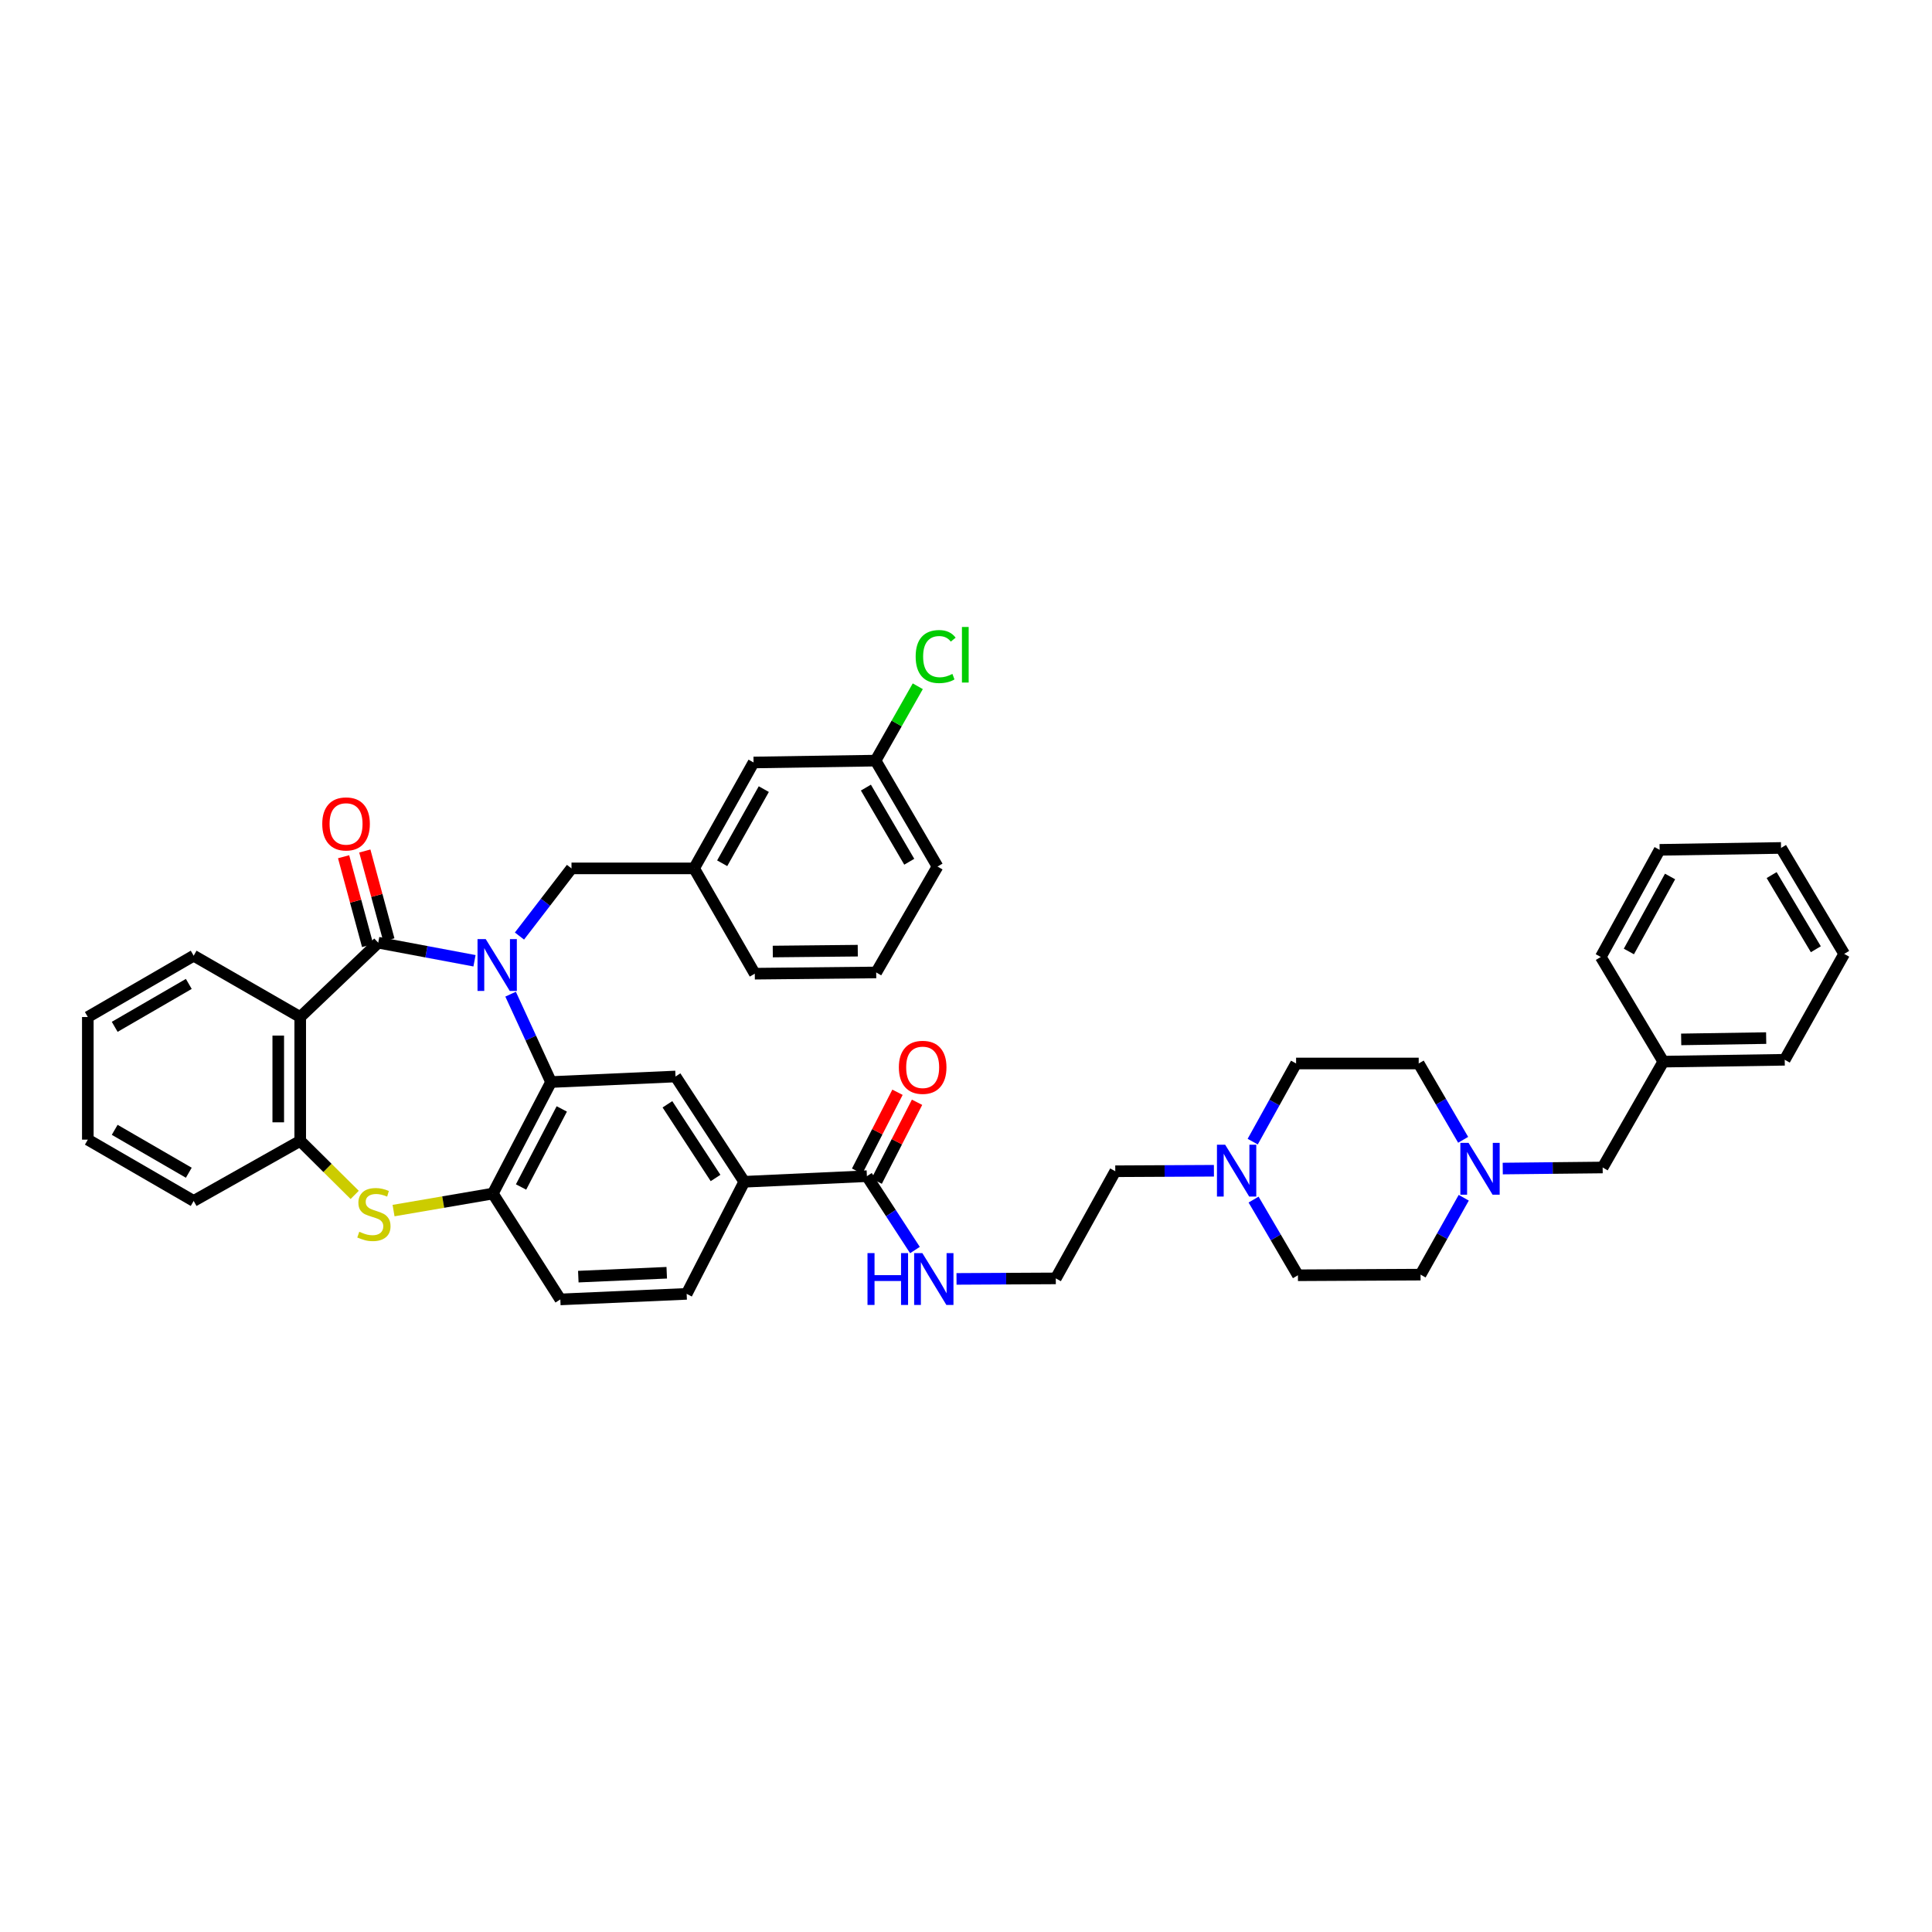 <?xml version='1.0' encoding='iso-8859-1'?>
<svg version='1.1' baseProfile='full'
              xmlns='http://www.w3.org/2000/svg'
                      xmlns:rdkit='http://www.rdkit.org/xml'
                      xmlns:xlink='http://www.w3.org/1999/xlink'
                  xml:space='preserve'
width='1000px' height='1000px' viewBox='0 0 1000 1000'>
<!-- END OF HEADER -->
<rect style='opacity:1.0;fill:#FFFFFF;stroke:none' width='1000' height='1000' x='0' y='0'> </rect>
<path class='bond-0' d='M 245.6,497.29 L 220.689,492.615' style='fill:none;fill-rule:evenodd;stroke:#0000FF;stroke-width:6px;stroke-linecap:butt;stroke-linejoin:miter;stroke-opacity:1' />
<path class='bond-0' d='M 220.689,492.615 L 195.778,487.94' style='fill:none;fill-rule:evenodd;stroke:#000000;stroke-width:6px;stroke-linecap:butt;stroke-linejoin:miter;stroke-opacity:1' />
<path class='bond-1' d='M 264.283,514.578 L 274.748,537.319' style='fill:none;fill-rule:evenodd;stroke:#0000FF;stroke-width:6px;stroke-linecap:butt;stroke-linejoin:miter;stroke-opacity:1' />
<path class='bond-1' d='M 274.748,537.319 L 285.213,560.06' style='fill:none;fill-rule:evenodd;stroke:#000000;stroke-width:6px;stroke-linecap:butt;stroke-linejoin:miter;stroke-opacity:1' />
<path class='bond-9' d='M 268.873,484.499 L 282.34,466.988' style='fill:none;fill-rule:evenodd;stroke:#0000FF;stroke-width:6px;stroke-linecap:butt;stroke-linejoin:miter;stroke-opacity:1' />
<path class='bond-9' d='M 282.34,466.988 L 295.806,449.477' style='fill:none;fill-rule:evenodd;stroke:#000000;stroke-width:6px;stroke-linecap:butt;stroke-linejoin:miter;stroke-opacity:1' />
<path class='bond-2' d='M 195.778,487.94 L 155.394,526.41' style='fill:none;fill-rule:evenodd;stroke:#000000;stroke-width:6px;stroke-linecap:butt;stroke-linejoin:miter;stroke-opacity:1' />
<path class='bond-12' d='M 201.266,486.455 L 195.045,463.466' style='fill:none;fill-rule:evenodd;stroke:#000000;stroke-width:6px;stroke-linecap:butt;stroke-linejoin:miter;stroke-opacity:1' />
<path class='bond-12' d='M 195.045,463.466 L 188.824,440.477' style='fill:none;fill-rule:evenodd;stroke:#FF0000;stroke-width:6px;stroke-linecap:butt;stroke-linejoin:miter;stroke-opacity:1' />
<path class='bond-12' d='M 190.29,489.425 L 184.069,466.436' style='fill:none;fill-rule:evenodd;stroke:#000000;stroke-width:6px;stroke-linecap:butt;stroke-linejoin:miter;stroke-opacity:1' />
<path class='bond-12' d='M 184.069,466.436 L 177.848,443.447' style='fill:none;fill-rule:evenodd;stroke:#FF0000;stroke-width:6px;stroke-linecap:butt;stroke-linejoin:miter;stroke-opacity:1' />
<path class='bond-4' d='M 285.213,560.06 L 255.1,617.784' style='fill:none;fill-rule:evenodd;stroke:#000000;stroke-width:6px;stroke-linecap:butt;stroke-linejoin:miter;stroke-opacity:1' />
<path class='bond-4' d='M 290.777,573.978 L 269.698,614.385' style='fill:none;fill-rule:evenodd;stroke:#000000;stroke-width:6px;stroke-linecap:butt;stroke-linejoin:miter;stroke-opacity:1' />
<path class='bond-6' d='M 285.213,560.06 L 349.645,557.193' style='fill:none;fill-rule:evenodd;stroke:#000000;stroke-width:6px;stroke-linecap:butt;stroke-linejoin:miter;stroke-opacity:1' />
<path class='bond-5' d='M 155.394,526.41 L 155.394,590.527' style='fill:none;fill-rule:evenodd;stroke:#000000;stroke-width:6px;stroke-linecap:butt;stroke-linejoin:miter;stroke-opacity:1' />
<path class='bond-5' d='M 144.024,536.028 L 144.024,580.909' style='fill:none;fill-rule:evenodd;stroke:#000000;stroke-width:6px;stroke-linecap:butt;stroke-linejoin:miter;stroke-opacity:1' />
<path class='bond-24' d='M 155.394,526.41 L 100.241,494.674' style='fill:none;fill-rule:evenodd;stroke:#000000;stroke-width:6px;stroke-linecap:butt;stroke-linejoin:miter;stroke-opacity:1' />
<path class='bond-3' d='M 203.701,626.597 L 229.4,622.191' style='fill:none;fill-rule:evenodd;stroke:#CCCC00;stroke-width:6px;stroke-linecap:butt;stroke-linejoin:miter;stroke-opacity:1' />
<path class='bond-3' d='M 229.4,622.191 L 255.1,617.784' style='fill:none;fill-rule:evenodd;stroke:#000000;stroke-width:6px;stroke-linecap:butt;stroke-linejoin:miter;stroke-opacity:1' />
<path class='bond-41' d='M 183.589,618.479 L 169.492,604.503' style='fill:none;fill-rule:evenodd;stroke:#CCCC00;stroke-width:6px;stroke-linecap:butt;stroke-linejoin:miter;stroke-opacity:1' />
<path class='bond-41' d='M 169.492,604.503 L 155.394,590.527' style='fill:none;fill-rule:evenodd;stroke:#000000;stroke-width:6px;stroke-linecap:butt;stroke-linejoin:miter;stroke-opacity:1' />
<path class='bond-13' d='M 255.1,617.784 L 290.026,672.577' style='fill:none;fill-rule:evenodd;stroke:#000000;stroke-width:6px;stroke-linecap:butt;stroke-linejoin:miter;stroke-opacity:1' />
<path class='bond-30' d='M 155.394,590.527 L 100.241,621.606' style='fill:none;fill-rule:evenodd;stroke:#000000;stroke-width:6px;stroke-linecap:butt;stroke-linejoin:miter;stroke-opacity:1' />
<path class='bond-8' d='M 349.645,557.193 L 385.228,611.682' style='fill:none;fill-rule:evenodd;stroke:#000000;stroke-width:6px;stroke-linecap:butt;stroke-linejoin:miter;stroke-opacity:1' />
<path class='bond-8' d='M 345.462,571.583 L 370.37,609.726' style='fill:none;fill-rule:evenodd;stroke:#000000;stroke-width:6px;stroke-linecap:butt;stroke-linejoin:miter;stroke-opacity:1' />
<path class='bond-7' d='M 448.707,608.783 L 385.228,611.682' style='fill:none;fill-rule:evenodd;stroke:#000000;stroke-width:6px;stroke-linecap:butt;stroke-linejoin:miter;stroke-opacity:1' />
<path class='bond-14' d='M 453.768,611.372 L 464.216,590.952' style='fill:none;fill-rule:evenodd;stroke:#000000;stroke-width:6px;stroke-linecap:butt;stroke-linejoin:miter;stroke-opacity:1' />
<path class='bond-14' d='M 464.216,590.952 L 474.664,570.532' style='fill:none;fill-rule:evenodd;stroke:#FF0000;stroke-width:6px;stroke-linecap:butt;stroke-linejoin:miter;stroke-opacity:1' />
<path class='bond-14' d='M 443.646,606.193 L 454.093,585.773' style='fill:none;fill-rule:evenodd;stroke:#000000;stroke-width:6px;stroke-linecap:butt;stroke-linejoin:miter;stroke-opacity:1' />
<path class='bond-14' d='M 454.093,585.773 L 464.541,565.353' style='fill:none;fill-rule:evenodd;stroke:#FF0000;stroke-width:6px;stroke-linecap:butt;stroke-linejoin:miter;stroke-opacity:1' />
<path class='bond-17' d='M 448.707,608.783 L 461.141,627.9' style='fill:none;fill-rule:evenodd;stroke:#000000;stroke-width:6px;stroke-linecap:butt;stroke-linejoin:miter;stroke-opacity:1' />
<path class='bond-17' d='M 461.141,627.9 L 473.576,647.017' style='fill:none;fill-rule:evenodd;stroke:#0000FF;stroke-width:6px;stroke-linecap:butt;stroke-linejoin:miter;stroke-opacity:1' />
<path class='bond-15' d='M 385.228,611.682 L 355.412,669.703' style='fill:none;fill-rule:evenodd;stroke:#000000;stroke-width:6px;stroke-linecap:butt;stroke-linejoin:miter;stroke-opacity:1' />
<path class='bond-16' d='M 295.806,449.477 L 359.272,449.477' style='fill:none;fill-rule:evenodd;stroke:#000000;stroke-width:6px;stroke-linecap:butt;stroke-linejoin:miter;stroke-opacity:1' />
<path class='bond-10' d='M 757.634,619.949 L 746.454,639.848' style='fill:none;fill-rule:evenodd;stroke:#0000FF;stroke-width:6px;stroke-linecap:butt;stroke-linejoin:miter;stroke-opacity:1' />
<path class='bond-10' d='M 746.454,639.848 L 735.273,659.748' style='fill:none;fill-rule:evenodd;stroke:#000000;stroke-width:6px;stroke-linecap:butt;stroke-linejoin:miter;stroke-opacity:1' />
<path class='bond-18' d='M 777.819,604.837 L 803.676,604.564' style='fill:none;fill-rule:evenodd;stroke:#0000FF;stroke-width:6px;stroke-linecap:butt;stroke-linejoin:miter;stroke-opacity:1' />
<path class='bond-18' d='M 803.676,604.564 L 829.534,604.291' style='fill:none;fill-rule:evenodd;stroke:#000000;stroke-width:6px;stroke-linecap:butt;stroke-linejoin:miter;stroke-opacity:1' />
<path class='bond-45' d='M 757.325,589.967 L 745.822,570.213' style='fill:none;fill-rule:evenodd;stroke:#0000FF;stroke-width:6px;stroke-linecap:butt;stroke-linejoin:miter;stroke-opacity:1' />
<path class='bond-45' d='M 745.822,570.213 L 734.319,550.459' style='fill:none;fill-rule:evenodd;stroke:#000000;stroke-width:6px;stroke-linecap:butt;stroke-linejoin:miter;stroke-opacity:1' />
<path class='bond-11' d='M 628.324,605.975 L 602.793,606.106' style='fill:none;fill-rule:evenodd;stroke:#0000FF;stroke-width:6px;stroke-linecap:butt;stroke-linejoin:miter;stroke-opacity:1' />
<path class='bond-11' d='M 602.793,606.106 L 577.262,606.237' style='fill:none;fill-rule:evenodd;stroke:#000000;stroke-width:6px;stroke-linecap:butt;stroke-linejoin:miter;stroke-opacity:1' />
<path class='bond-21' d='M 648.399,590.912 L 659.626,570.685' style='fill:none;fill-rule:evenodd;stroke:#0000FF;stroke-width:6px;stroke-linecap:butt;stroke-linejoin:miter;stroke-opacity:1' />
<path class='bond-21' d='M 659.626,570.685 L 670.853,550.459' style='fill:none;fill-rule:evenodd;stroke:#000000;stroke-width:6px;stroke-linecap:butt;stroke-linejoin:miter;stroke-opacity:1' />
<path class='bond-22' d='M 648.852,620.901 L 660.33,640.489' style='fill:none;fill-rule:evenodd;stroke:#0000FF;stroke-width:6px;stroke-linecap:butt;stroke-linejoin:miter;stroke-opacity:1' />
<path class='bond-22' d='M 660.33,640.489 L 671.807,660.076' style='fill:none;fill-rule:evenodd;stroke:#000000;stroke-width:6px;stroke-linecap:butt;stroke-linejoin:miter;stroke-opacity:1' />
<path class='bond-42' d='M 290.026,672.577 L 355.412,669.703' style='fill:none;fill-rule:evenodd;stroke:#000000;stroke-width:6px;stroke-linecap:butt;stroke-linejoin:miter;stroke-opacity:1' />
<path class='bond-42' d='M 299.335,660.787 L 345.105,658.775' style='fill:none;fill-rule:evenodd;stroke:#000000;stroke-width:6px;stroke-linecap:butt;stroke-linejoin:miter;stroke-opacity:1' />
<path class='bond-23' d='M 359.272,449.477 L 390.042,394.659' style='fill:none;fill-rule:evenodd;stroke:#000000;stroke-width:6px;stroke-linecap:butt;stroke-linejoin:miter;stroke-opacity:1' />
<path class='bond-23' d='M 373.803,446.82 L 395.341,408.447' style='fill:none;fill-rule:evenodd;stroke:#000000;stroke-width:6px;stroke-linecap:butt;stroke-linejoin:miter;stroke-opacity:1' />
<path class='bond-32' d='M 359.272,449.477 L 390.68,503.979' style='fill:none;fill-rule:evenodd;stroke:#000000;stroke-width:6px;stroke-linecap:butt;stroke-linejoin:miter;stroke-opacity:1' />
<path class='bond-28' d='M 495.091,661.96 L 520.785,661.827' style='fill:none;fill-rule:evenodd;stroke:#0000FF;stroke-width:6px;stroke-linecap:butt;stroke-linejoin:miter;stroke-opacity:1' />
<path class='bond-28' d='M 520.785,661.827 L 546.48,661.693' style='fill:none;fill-rule:evenodd;stroke:#000000;stroke-width:6px;stroke-linecap:butt;stroke-linejoin:miter;stroke-opacity:1' />
<path class='bond-27' d='M 829.534,604.291 L 860.923,549.505' style='fill:none;fill-rule:evenodd;stroke:#000000;stroke-width:6px;stroke-linecap:butt;stroke-linejoin:miter;stroke-opacity:1' />
<path class='bond-19' d='M 734.319,550.459 L 670.853,550.459' style='fill:none;fill-rule:evenodd;stroke:#000000;stroke-width:6px;stroke-linecap:butt;stroke-linejoin:miter;stroke-opacity:1' />
<path class='bond-20' d='M 735.273,659.748 L 671.807,660.076' style='fill:none;fill-rule:evenodd;stroke:#000000;stroke-width:6px;stroke-linecap:butt;stroke-linejoin:miter;stroke-opacity:1' />
<path class='bond-25' d='M 390.042,394.659 L 453.198,393.698' style='fill:none;fill-rule:evenodd;stroke:#000000;stroke-width:6px;stroke-linecap:butt;stroke-linejoin:miter;stroke-opacity:1' />
<path class='bond-36' d='M 100.241,494.674 L 45.455,526.41' style='fill:none;fill-rule:evenodd;stroke:#000000;stroke-width:6px;stroke-linecap:butt;stroke-linejoin:miter;stroke-opacity:1' />
<path class='bond-36' d='M 97.722,509.274 L 59.372,531.489' style='fill:none;fill-rule:evenodd;stroke:#000000;stroke-width:6px;stroke-linecap:butt;stroke-linejoin:miter;stroke-opacity:1' />
<path class='bond-26' d='M 453.198,393.698 L 464.119,374.452' style='fill:none;fill-rule:evenodd;stroke:#000000;stroke-width:6px;stroke-linecap:butt;stroke-linejoin:miter;stroke-opacity:1' />
<path class='bond-26' d='M 464.119,374.452 L 475.041,355.205' style='fill:none;fill-rule:evenodd;stroke:#00CC00;stroke-width:6px;stroke-linecap:butt;stroke-linejoin:miter;stroke-opacity:1' />
<path class='bond-43' d='M 453.198,393.698 L 485.256,448.523' style='fill:none;fill-rule:evenodd;stroke:#000000;stroke-width:6px;stroke-linecap:butt;stroke-linejoin:miter;stroke-opacity:1' />
<path class='bond-43' d='M 448.191,407.662 L 470.632,446.039' style='fill:none;fill-rule:evenodd;stroke:#000000;stroke-width:6px;stroke-linecap:butt;stroke-linejoin:miter;stroke-opacity:1' />
<path class='bond-34' d='M 860.923,549.505 L 923.769,548.538' style='fill:none;fill-rule:evenodd;stroke:#000000;stroke-width:6px;stroke-linecap:butt;stroke-linejoin:miter;stroke-opacity:1' />
<path class='bond-34' d='M 870.175,537.991 L 914.168,537.314' style='fill:none;fill-rule:evenodd;stroke:#000000;stroke-width:6px;stroke-linecap:butt;stroke-linejoin:miter;stroke-opacity:1' />
<path class='bond-35' d='M 860.923,549.505 L 828.567,495.331' style='fill:none;fill-rule:evenodd;stroke:#000000;stroke-width:6px;stroke-linecap:butt;stroke-linejoin:miter;stroke-opacity:1' />
<path class='bond-29' d='M 546.48,661.693 L 577.262,606.237' style='fill:none;fill-rule:evenodd;stroke:#000000;stroke-width:6px;stroke-linecap:butt;stroke-linejoin:miter;stroke-opacity:1' />
<path class='bond-44' d='M 100.241,621.606 L 45.455,589.876' style='fill:none;fill-rule:evenodd;stroke:#000000;stroke-width:6px;stroke-linecap:butt;stroke-linejoin:miter;stroke-opacity:1' />
<path class='bond-44' d='M 97.722,607.007 L 59.371,584.796' style='fill:none;fill-rule:evenodd;stroke:#000000;stroke-width:6px;stroke-linecap:butt;stroke-linejoin:miter;stroke-opacity:1' />
<path class='bond-31' d='M 453.52,503.341 L 390.68,503.979' style='fill:none;fill-rule:evenodd;stroke:#000000;stroke-width:6px;stroke-linecap:butt;stroke-linejoin:miter;stroke-opacity:1' />
<path class='bond-31' d='M 443.979,492.067 L 399.99,492.513' style='fill:none;fill-rule:evenodd;stroke:#000000;stroke-width:6px;stroke-linecap:butt;stroke-linejoin:miter;stroke-opacity:1' />
<path class='bond-33' d='M 453.52,503.341 L 485.256,448.523' style='fill:none;fill-rule:evenodd;stroke:#000000;stroke-width:6px;stroke-linecap:butt;stroke-linejoin:miter;stroke-opacity:1' />
<path class='bond-39' d='M 923.769,548.538 L 954.545,493.727' style='fill:none;fill-rule:evenodd;stroke:#000000;stroke-width:6px;stroke-linecap:butt;stroke-linejoin:miter;stroke-opacity:1' />
<path class='bond-38' d='M 828.567,495.331 L 859.021,439.875' style='fill:none;fill-rule:evenodd;stroke:#000000;stroke-width:6px;stroke-linecap:butt;stroke-linejoin:miter;stroke-opacity:1' />
<path class='bond-38' d='M 843.102,492.486 L 864.42,453.667' style='fill:none;fill-rule:evenodd;stroke:#000000;stroke-width:6px;stroke-linecap:butt;stroke-linejoin:miter;stroke-opacity:1' />
<path class='bond-37' d='M 45.455,526.41 L 45.455,589.876' style='fill:none;fill-rule:evenodd;stroke:#000000;stroke-width:6px;stroke-linecap:butt;stroke-linejoin:miter;stroke-opacity:1' />
<path class='bond-40' d='M 859.021,439.875 L 921.862,438.896' style='fill:none;fill-rule:evenodd;stroke:#000000;stroke-width:6px;stroke-linecap:butt;stroke-linejoin:miter;stroke-opacity:1' />
<path class='bond-46' d='M 954.545,493.727 L 921.862,438.896' style='fill:none;fill-rule:evenodd;stroke:#000000;stroke-width:6px;stroke-linecap:butt;stroke-linejoin:miter;stroke-opacity:1' />
<path class='bond-46' d='M 939.876,491.324 L 916.997,452.942' style='fill:none;fill-rule:evenodd;stroke:#000000;stroke-width:6px;stroke-linecap:butt;stroke-linejoin:miter;stroke-opacity:1' />
<path  class='atom-0' d='M 251.411 486.077
L 260.204 500.29
Q 261.076 501.692, 262.478 504.232
Q 263.88 506.771, 263.956 506.923
L 263.956 486.077
L 267.519 486.077
L 267.519 512.911
L 263.843 512.911
L 254.405 497.372
Q 253.306 495.552, 252.131 493.468
Q 250.994 491.383, 250.653 490.739
L 250.653 512.911
L 247.166 512.911
L 247.166 486.077
L 251.411 486.077
' fill='#0000FF'/>
<path  class='atom-4' d='M 185.955 637.55
Q 186.258 637.664, 187.509 638.194
Q 188.76 638.725, 190.124 639.066
Q 191.527 639.369, 192.891 639.369
Q 195.43 639.369, 196.909 638.156
Q 198.387 636.906, 198.387 634.745
Q 198.387 633.267, 197.629 632.357
Q 196.909 631.448, 195.772 630.955
Q 194.635 630.462, 192.739 629.894
Q 190.352 629.174, 188.911 628.491
Q 187.509 627.809, 186.486 626.369
Q 185.5 624.929, 185.5 622.503
Q 185.5 619.13, 187.774 617.045
Q 190.086 614.961, 194.635 614.961
Q 197.742 614.961, 201.267 616.439
L 200.396 619.357
Q 197.174 618.031, 194.748 618.031
Q 192.133 618.031, 190.693 619.13
Q 189.253 620.191, 189.29 622.048
Q 189.29 623.488, 190.011 624.36
Q 190.769 625.232, 191.83 625.725
Q 192.929 626.217, 194.748 626.786
Q 197.174 627.544, 198.614 628.302
Q 200.054 629.06, 201.078 630.614
Q 202.139 632.13, 202.139 634.745
Q 202.139 638.46, 199.638 640.468
Q 197.174 642.439, 193.043 642.439
Q 190.655 642.439, 188.836 641.909
Q 187.054 641.416, 184.932 640.544
L 185.955 637.55
' fill='#CCCC00'/>
<path  class='atom-11' d='M 760.124 591.544
L 768.917 605.757
Q 769.789 607.159, 771.191 609.699
Q 772.593 612.238, 772.669 612.39
L 772.669 591.544
L 776.232 591.544
L 776.232 618.378
L 772.555 618.378
L 763.118 602.839
Q 762.019 601.019, 760.844 598.935
Q 759.707 596.85, 759.366 596.206
L 759.366 618.378
L 755.879 618.378
L 755.879 591.544
L 760.124 591.544
' fill='#0000FF'/>
<path  class='atom-12' d='M 634.139 592.498
L 642.933 606.711
Q 643.804 608.113, 645.207 610.653
Q 646.609 613.192, 646.685 613.344
L 646.685 592.498
L 650.248 592.498
L 650.248 619.332
L 646.571 619.332
L 637.134 603.792
Q 636.035 601.973, 634.86 599.889
Q 633.723 597.804, 633.381 597.16
L 633.381 619.332
L 629.894 619.332
L 629.894 592.498
L 634.139 592.498
' fill='#0000FF'/>
<path  class='atom-13' d='M 166.802 426.458
Q 166.802 420.015, 169.986 416.414
Q 173.17 412.813, 179.12 412.813
Q 185.071 412.813, 188.254 416.414
Q 191.438 420.015, 191.438 426.458
Q 191.438 432.977, 188.217 436.691
Q 184.995 440.368, 179.12 440.368
Q 173.208 440.368, 169.986 436.691
Q 166.802 433.015, 166.802 426.458
M 179.12 437.336
Q 183.214 437.336, 185.412 434.607
Q 187.648 431.84, 187.648 426.458
Q 187.648 421.19, 185.412 418.537
Q 183.214 415.846, 179.12 415.846
Q 175.027 415.846, 172.791 418.499
Q 170.592 421.152, 170.592 426.458
Q 170.592 431.878, 172.791 434.607
Q 175.027 437.336, 179.12 437.336
' fill='#FF0000'/>
<path  class='atom-15' d='M 465.251 552.449
Q 465.251 546.005, 468.434 542.405
Q 471.618 538.804, 477.569 538.804
Q 483.519 538.804, 486.703 542.405
Q 489.887 546.005, 489.887 552.449
Q 489.887 558.968, 486.665 562.682
Q 483.443 566.358, 477.569 566.358
Q 471.656 566.358, 468.434 562.682
Q 465.251 559.006, 465.251 552.449
M 477.569 563.326
Q 481.662 563.326, 483.86 560.597
Q 486.096 557.831, 486.096 552.449
Q 486.096 547.18, 483.86 544.527
Q 481.662 541.836, 477.569 541.836
Q 473.475 541.836, 471.239 544.489
Q 469.041 547.142, 469.041 552.449
Q 469.041 557.869, 471.239 560.597
Q 473.475 563.326, 477.569 563.326
' fill='#FF0000'/>
<path  class='atom-18' d='M 449.016 648.605
L 452.655 648.605
L 452.655 660.013
L 466.375 660.013
L 466.375 648.605
L 470.014 648.605
L 470.014 675.439
L 466.375 675.439
L 466.375 663.045
L 452.655 663.045
L 452.655 675.439
L 449.016 675.439
L 449.016 648.605
' fill='#0000FF'/>
<path  class='atom-18' d='M 477.404 648.605
L 486.198 662.818
Q 487.069 664.22, 488.472 666.759
Q 489.874 669.299, 489.95 669.45
L 489.95 648.605
L 493.513 648.605
L 493.513 675.439
L 489.836 675.439
L 480.399 659.899
Q 479.3 658.08, 478.125 655.995
Q 476.988 653.911, 476.646 653.266
L 476.646 675.439
L 473.159 675.439
L 473.159 648.605
L 477.404 648.605
' fill='#0000FF'/>
<path  class='atom-27' d='M 473.943 339.834
Q 473.943 333.164, 477.051 329.677
Q 480.197 326.152, 486.147 326.152
Q 491.681 326.152, 494.637 330.056
L 492.135 332.102
Q 489.975 329.26, 486.147 329.26
Q 482.092 329.26, 479.931 331.989
Q 477.809 334.68, 477.809 339.834
Q 477.809 345.14, 480.007 347.869
Q 482.243 350.598, 486.564 350.598
Q 489.52 350.598, 492.969 348.817
L 494.031 351.659
Q 492.628 352.569, 490.506 353.1
Q 488.383 353.63, 486.033 353.63
Q 480.197 353.63, 477.051 350.068
Q 473.943 346.505, 473.943 339.834
' fill='#00CC00'/>
<path  class='atom-27' d='M 497.896 324.522
L 501.383 324.522
L 501.383 353.289
L 497.896 353.289
L 497.896 324.522
' fill='#00CC00'/>
</svg>
